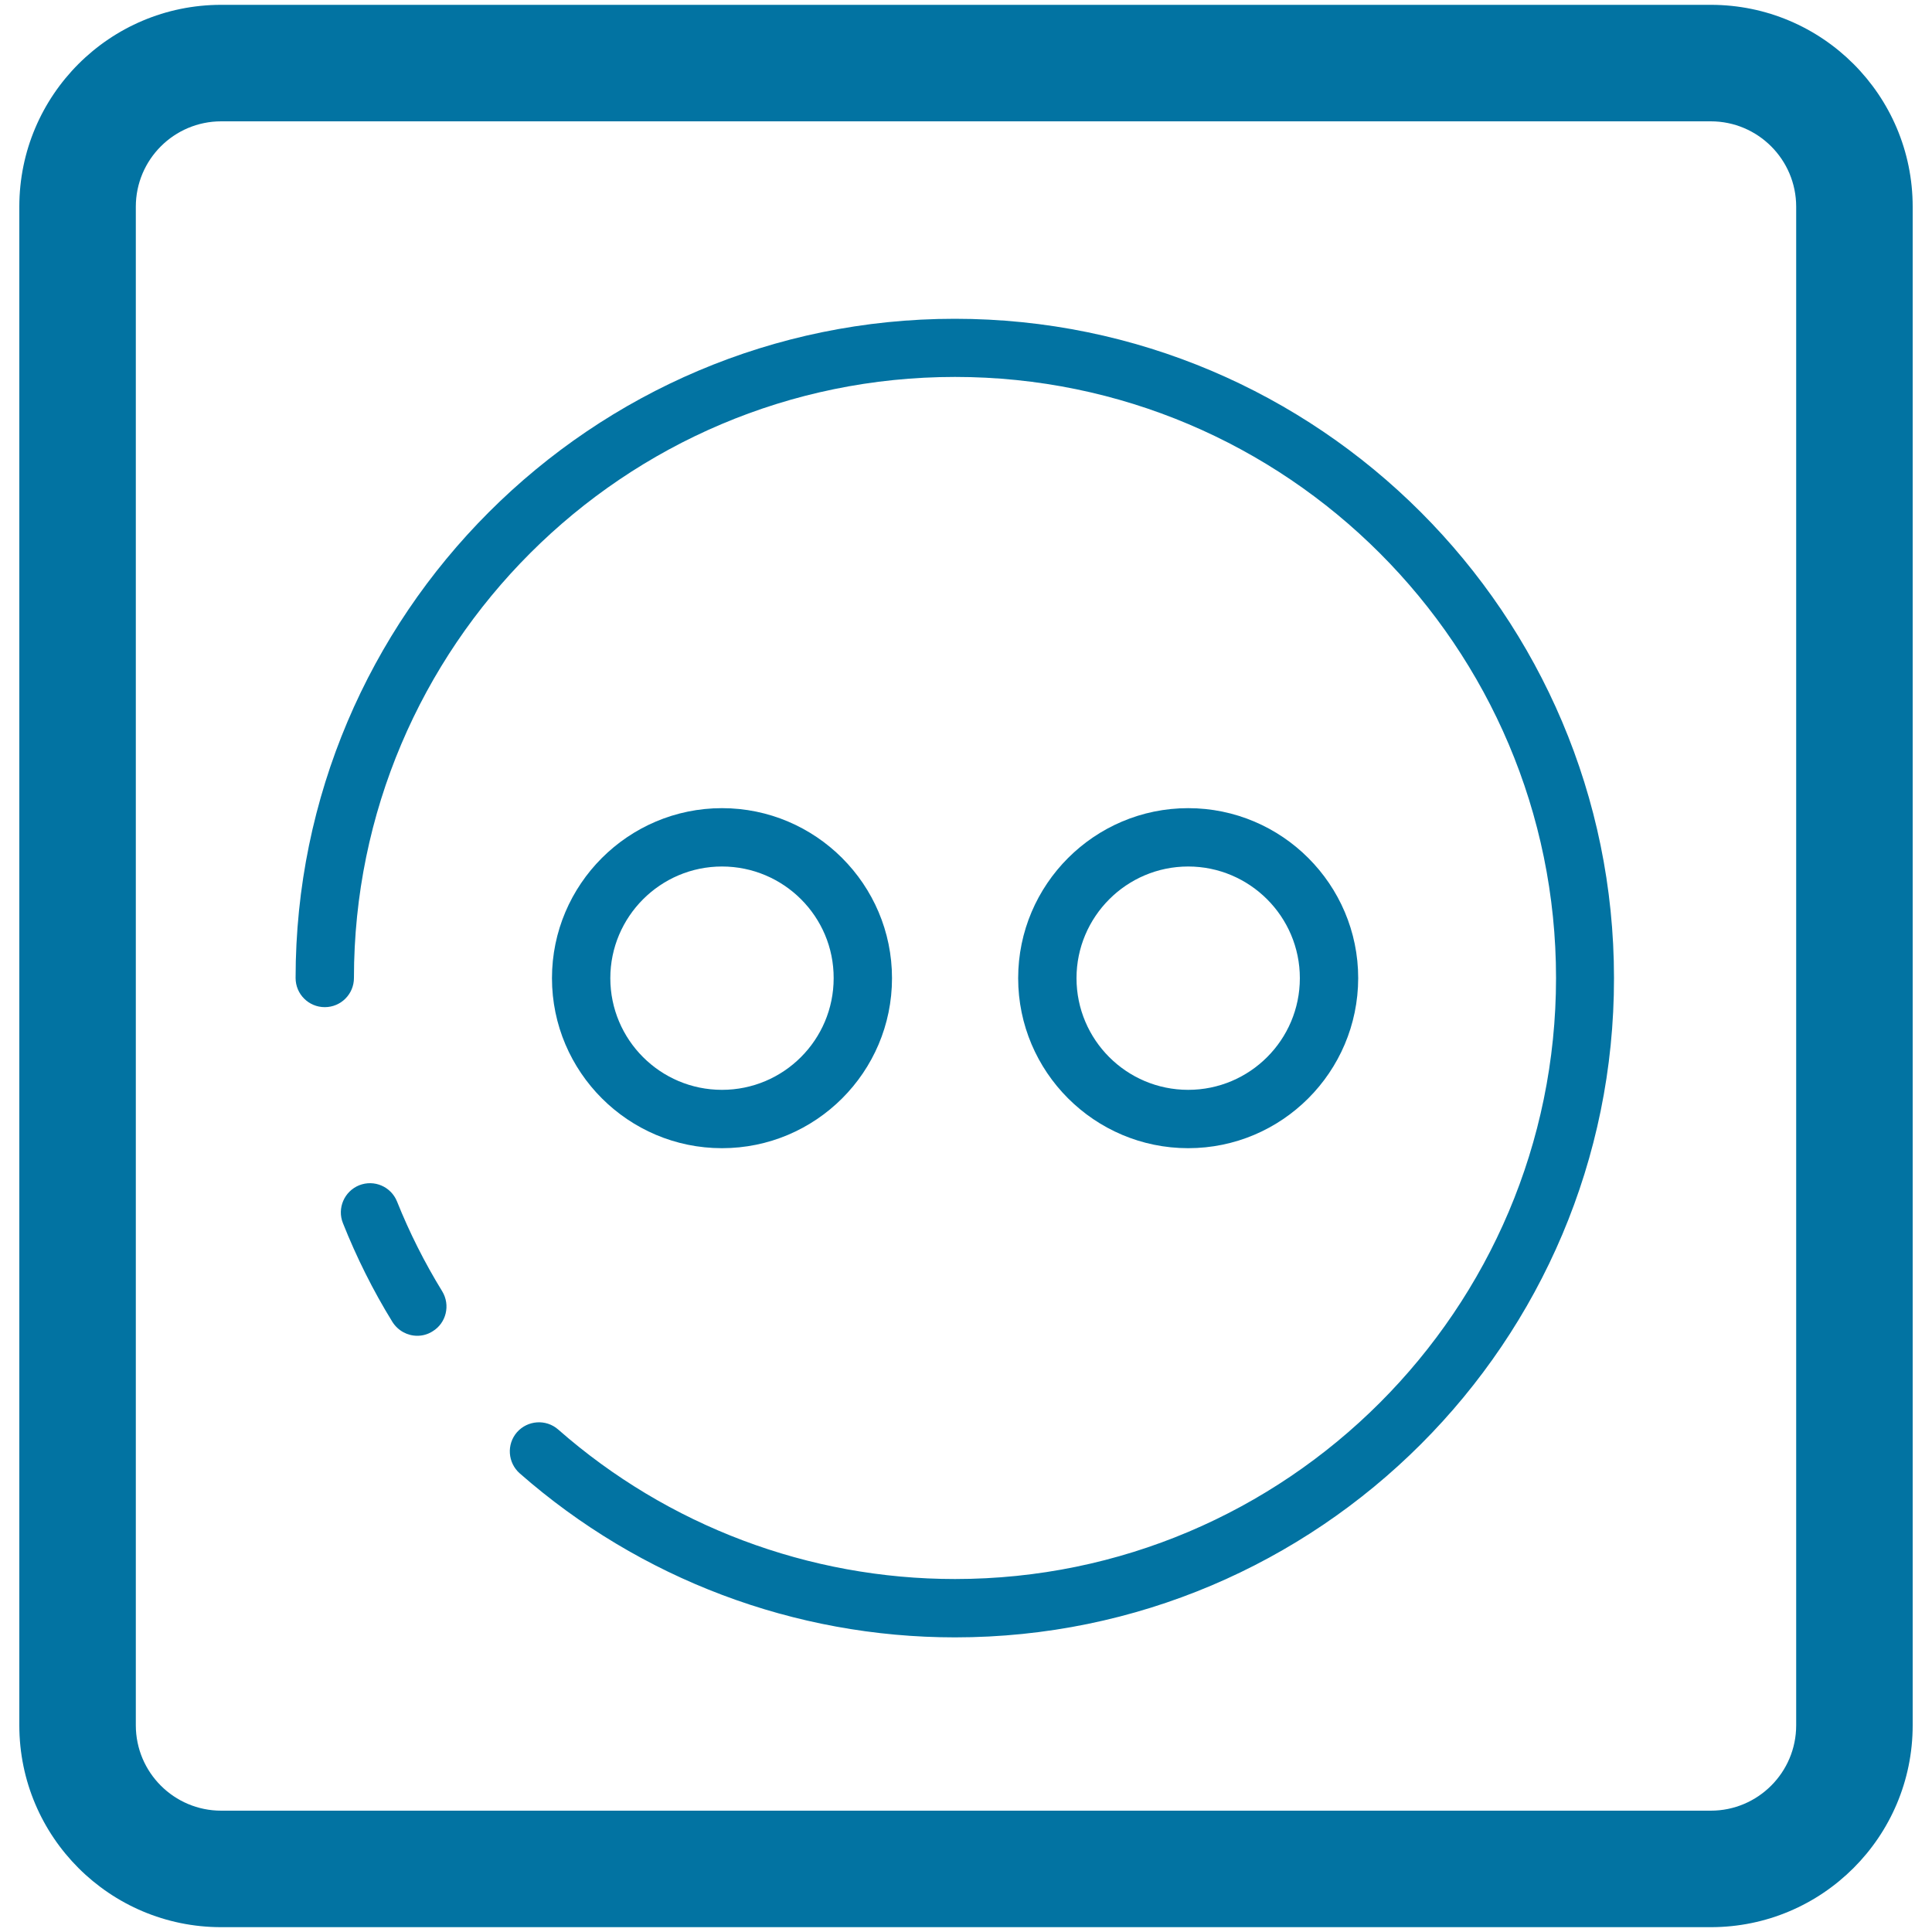 <svg xmlns="http://www.w3.org/2000/svg" viewBox="0 0 1000 1000" style="fill:#0273a2">
<title>Electrical Plugin Outline SVG icon</title>
<g><g><g><path d="M990,893c0,57.7-46.8,104.5-104.5,104.5h-771C56.8,997.5,10,950.7,10,893V107C10,49.3,56.8,2.5,114.5,2.5h771C943.2,2.5,990,49.3,990,107V893z M929.7,107c0-24.4-19.8-44.2-44.2-44.2h-771c-24.4,0-44.2,19.8-44.2,44.2V893c0,24.4,19.8,44.2,44.2,44.2h771c24.4,0,44.2-19.8,44.2-44.2L929.7,107L929.7,107z"/></g><g><g><path d="M216,691.4c-5.1,0-10-2.6-12.9-7.2c-10-16.2-18.6-33.5-25.6-51.1c-3.1-7.7,0.7-16.5,8.4-19.6c7.8-3.1,16.5,0.7,19.6,8.4c6.4,16,14.3,31.7,23.4,46.5c4.3,7.1,2.1,16.4-5,20.7C221.4,690.7,218.6,691.4,216,691.4z"/></g><g><path d="M494.3,847.5c-83,0-163-30.2-225.3-84.9c-6.2-5.5-6.9-15-1.4-21.3c5.5-6.2,15-6.9,21.3-1.4c56.8,49.9,129.7,77.4,205.4,77.4c171.5,0,311.1-139.5,311.1-311.1c0-171.5-139.5-311.1-311.1-311.1c-171.5,0-311.1,139.5-311.1,311.1c0,8.3-6.7,15.1-15.1,15.1c-8.3,0-15.1-6.7-15.1-15.1c0-188.1,153.1-341.2,341.2-341.2c188.2,0,341.2,153.1,341.2,341.2C835.6,694.5,682.5,847.5,494.3,847.5z"/></g><g><g><path d="M373.7,594.3c-48.5,0-88-39.5-88-88c0-48.5,39.5-88,88-88c48.5,0,88,39.5,88,88C461.7,554.9,422.2,594.3,373.7,594.3z M373.7,448.5c-31.9,0-57.8,26-57.8,57.8c0,31.9,25.9,57.8,57.8,57.8c31.9,0,57.8-25.9,57.8-57.8C431.6,474.4,405.6,448.5,373.7,448.5z"/></g><g><path d="M615,594.3c-48.5,0-88-39.5-88-88c0-48.5,39.5-88,88-88c48.5,0,88,39.5,88,88C702.9,554.9,663.5,594.3,615,594.3z M615,448.5c-31.9,0-57.8,26-57.8,57.8c0,31.9,25.9,57.8,57.8,57.8c31.9,0,57.8-25.9,57.8-57.8C672.8,474.4,646.8,448.5,615,448.5z"/></g></g></g></g></g>
</svg>